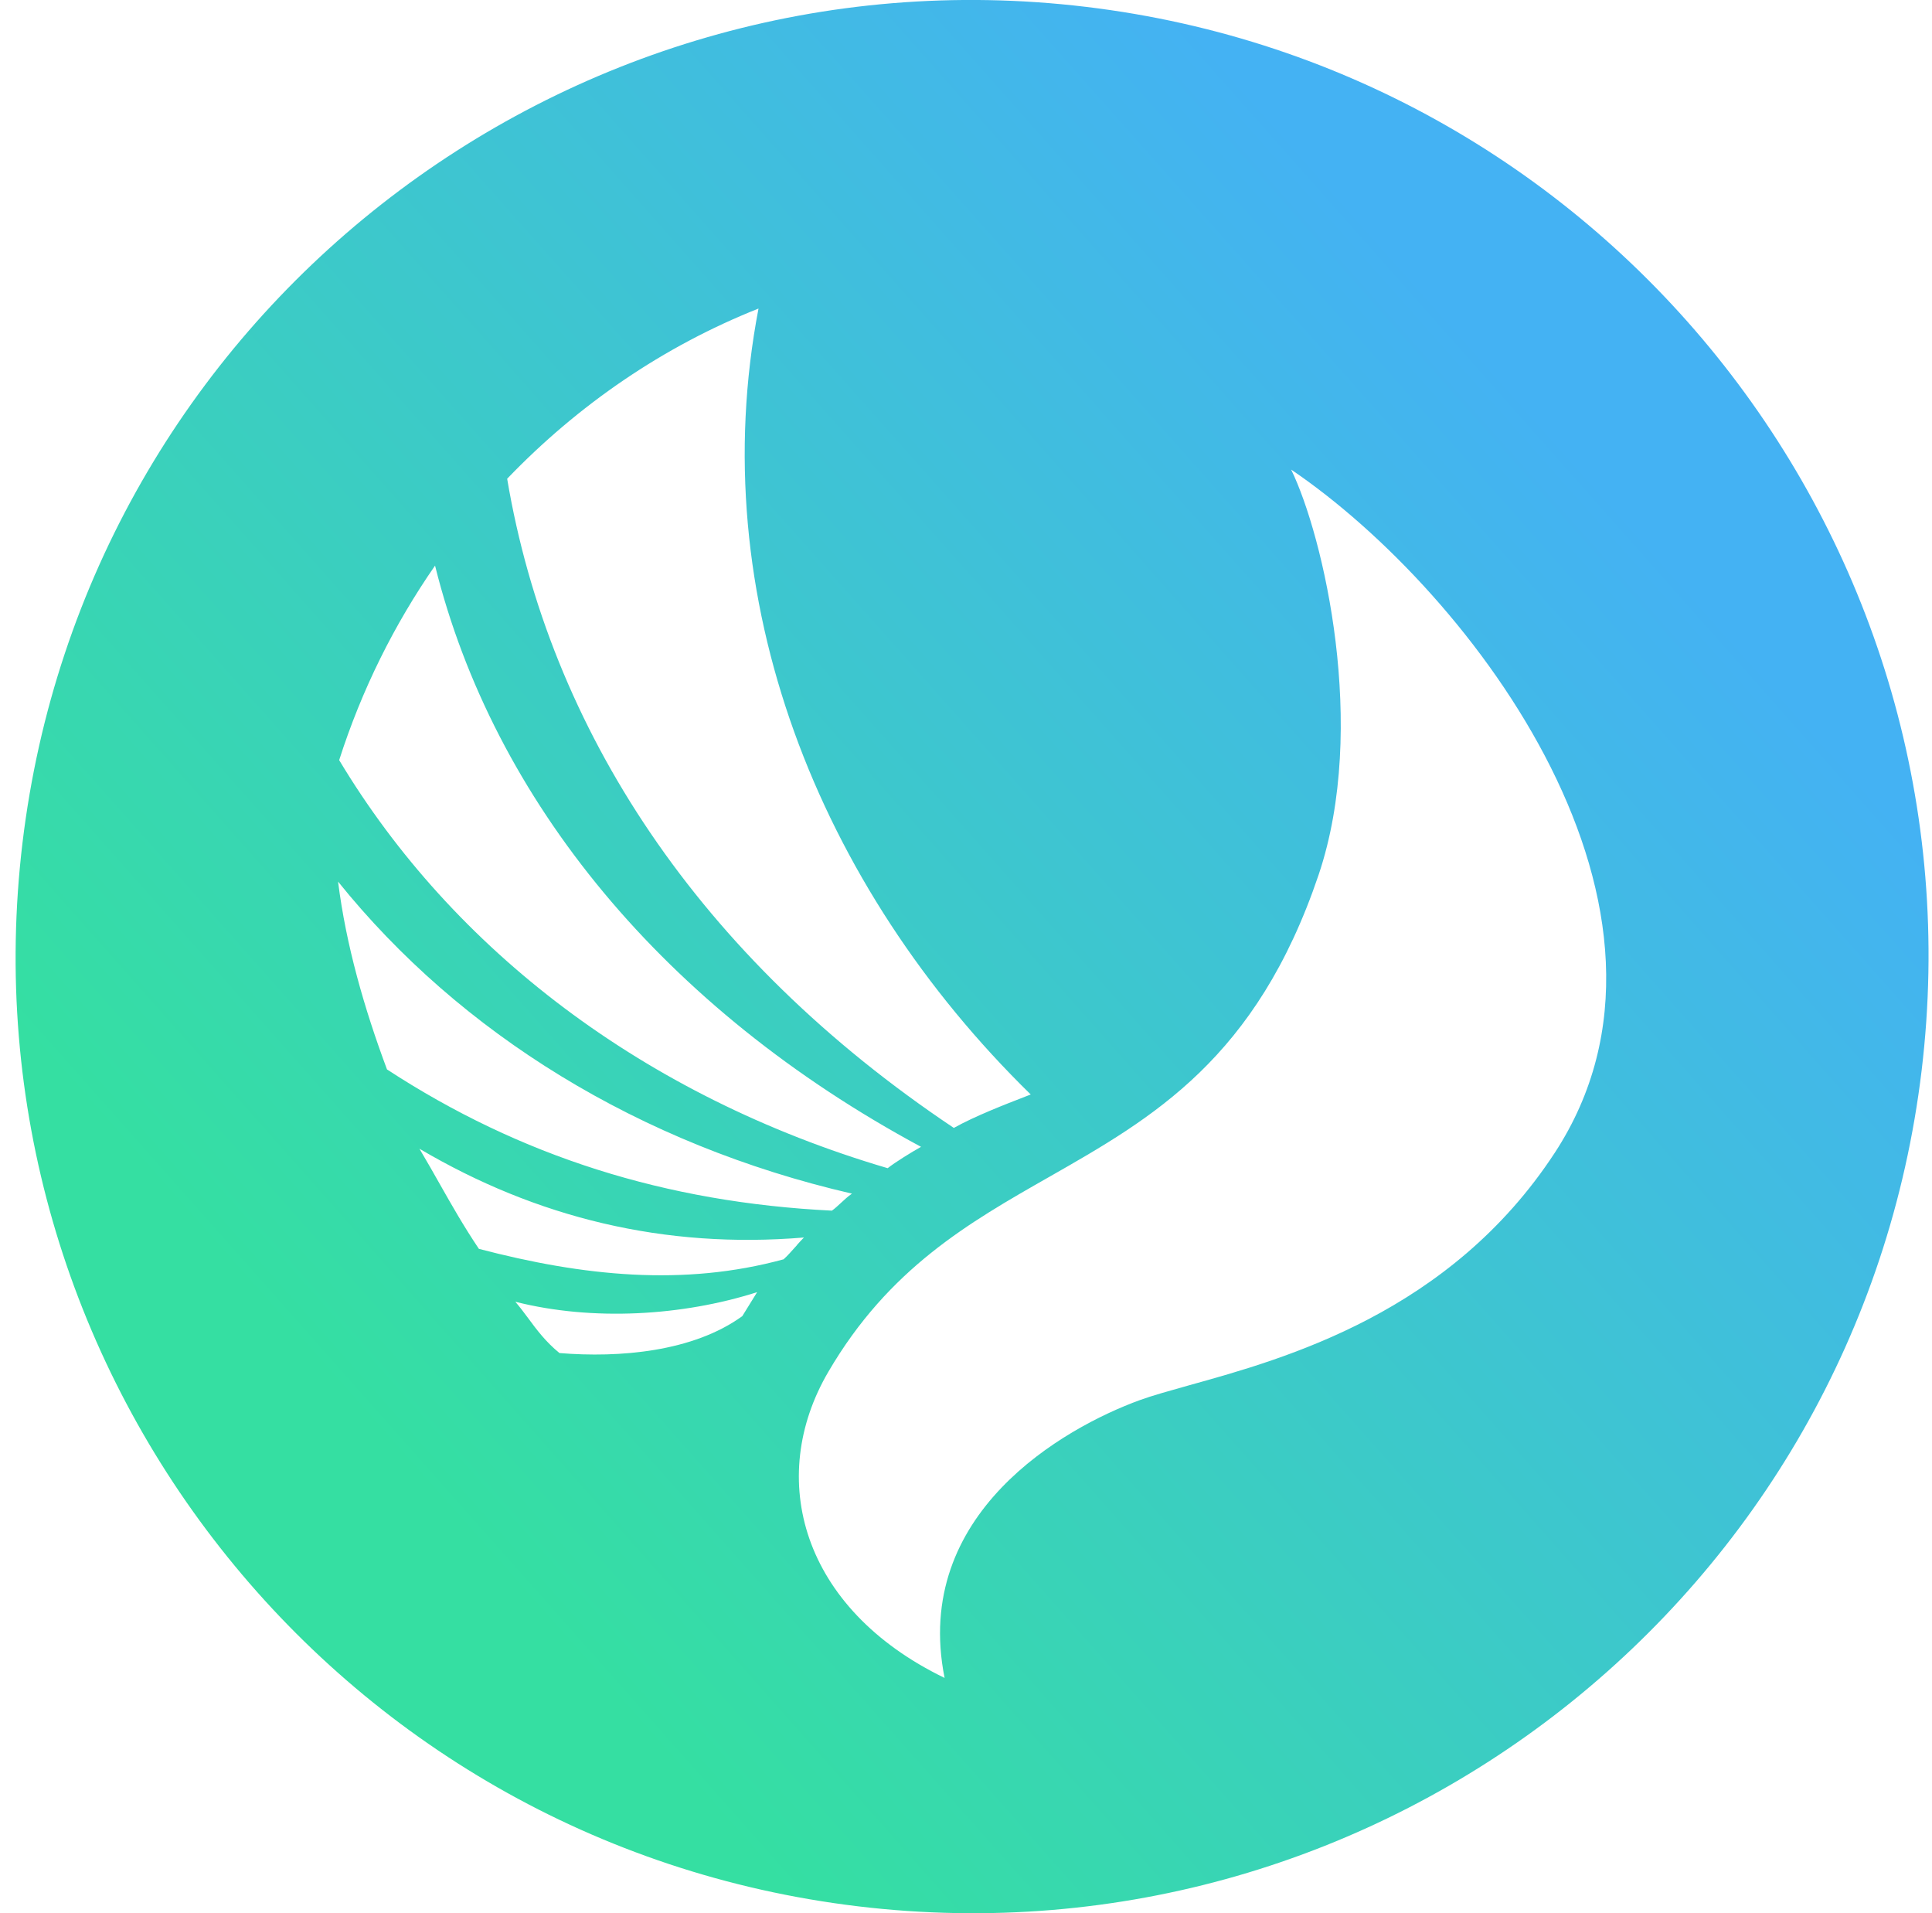 <svg width="101" height="100" viewBox="0 0 101 100" fill="none" xmlns="http://www.w3.org/2000/svg">
<path d="M100.458 55.951C103.749 28.538 84.193 3.647 56.776 0.359C29.36 -2.929 4.468 16.63 1.177 44.044C-2.114 71.457 17.442 96.352 44.858 99.641C72.275 102.929 97.167 83.369 100.458 55.951ZM39.653 16.127C36.761 31.208 42.772 46.343 53.884 57.207L53.667 57.292C52.539 57.728 50.95 58.345 49.864 58.955C36.516 50.031 28.716 38.105 26.513 25.023C30.22 21.162 34.678 18.103 39.653 16.127ZM22.745 29.57C25.802 41.851 34.73 52.723 48.15 59.944C47.645 60.226 46.804 60.744 46.405 61.06C33.645 57.3 23.671 49.626 17.731 39.731C18.91 36.047 20.612 32.637 22.74 29.569L22.745 29.57ZM17.673 46.08C24.056 54.01 33.416 59.825 44.539 62.39C44.332 62.529 44.14 62.712 43.956 62.88C43.795 63.03 43.639 63.175 43.489 63.279C34.807 62.85 27.19 60.441 20.231 55.897C19.052 52.739 18.09 49.411 17.673 46.08ZM38.805 68.793C36.234 70.656 32.384 70.982 29.247 70.722C28.532 70.139 28.057 69.506 27.601 68.886C27.387 68.596 27.172 68.312 26.94 68.041C30.988 69.065 35.68 68.783 39.581 67.539L38.805 68.793ZM41.662 65.083C41.416 65.36 41.135 65.675 40.963 65.823C35.731 67.251 30.471 66.7 25.035 65.276C24.231 64.075 23.649 63.049 23.019 61.938C22.683 61.343 22.333 60.725 21.927 60.042C28.054 63.657 34.737 65.288 42.028 64.683C41.937 64.772 41.803 64.92 41.656 65.082L41.662 65.083ZM81.276 60.26C75.805 68.618 67.198 71.01 62.16 72.408C61.135 72.697 60.252 72.94 59.576 73.186C55.613 74.634 47.666 79.118 49.381 87.703C41.893 84.079 40.046 77.263 43.305 71.7C46.466 66.293 50.653 63.905 54.845 61.518C60.261 58.432 65.688 55.337 68.936 45.719C71.529 38.02 69.186 28.012 67.498 24.544C77.069 31.034 89.53 47.656 81.27 60.27L81.276 60.26Z" fill="url(#paint0_linear_40_5)"/>
<defs>
<linearGradient id="paint0_linear_40_5" x1="-7.226" y1="101.446" x2="109.073" y2="-1.745" gradientUnits="userSpaceOnUse">
<stop offset="0.242" stop-color="#35DFA2"/>
<stop offset="0.763" stop-color="#44B2F3"/>
</linearGradient>
</defs>
</svg>
